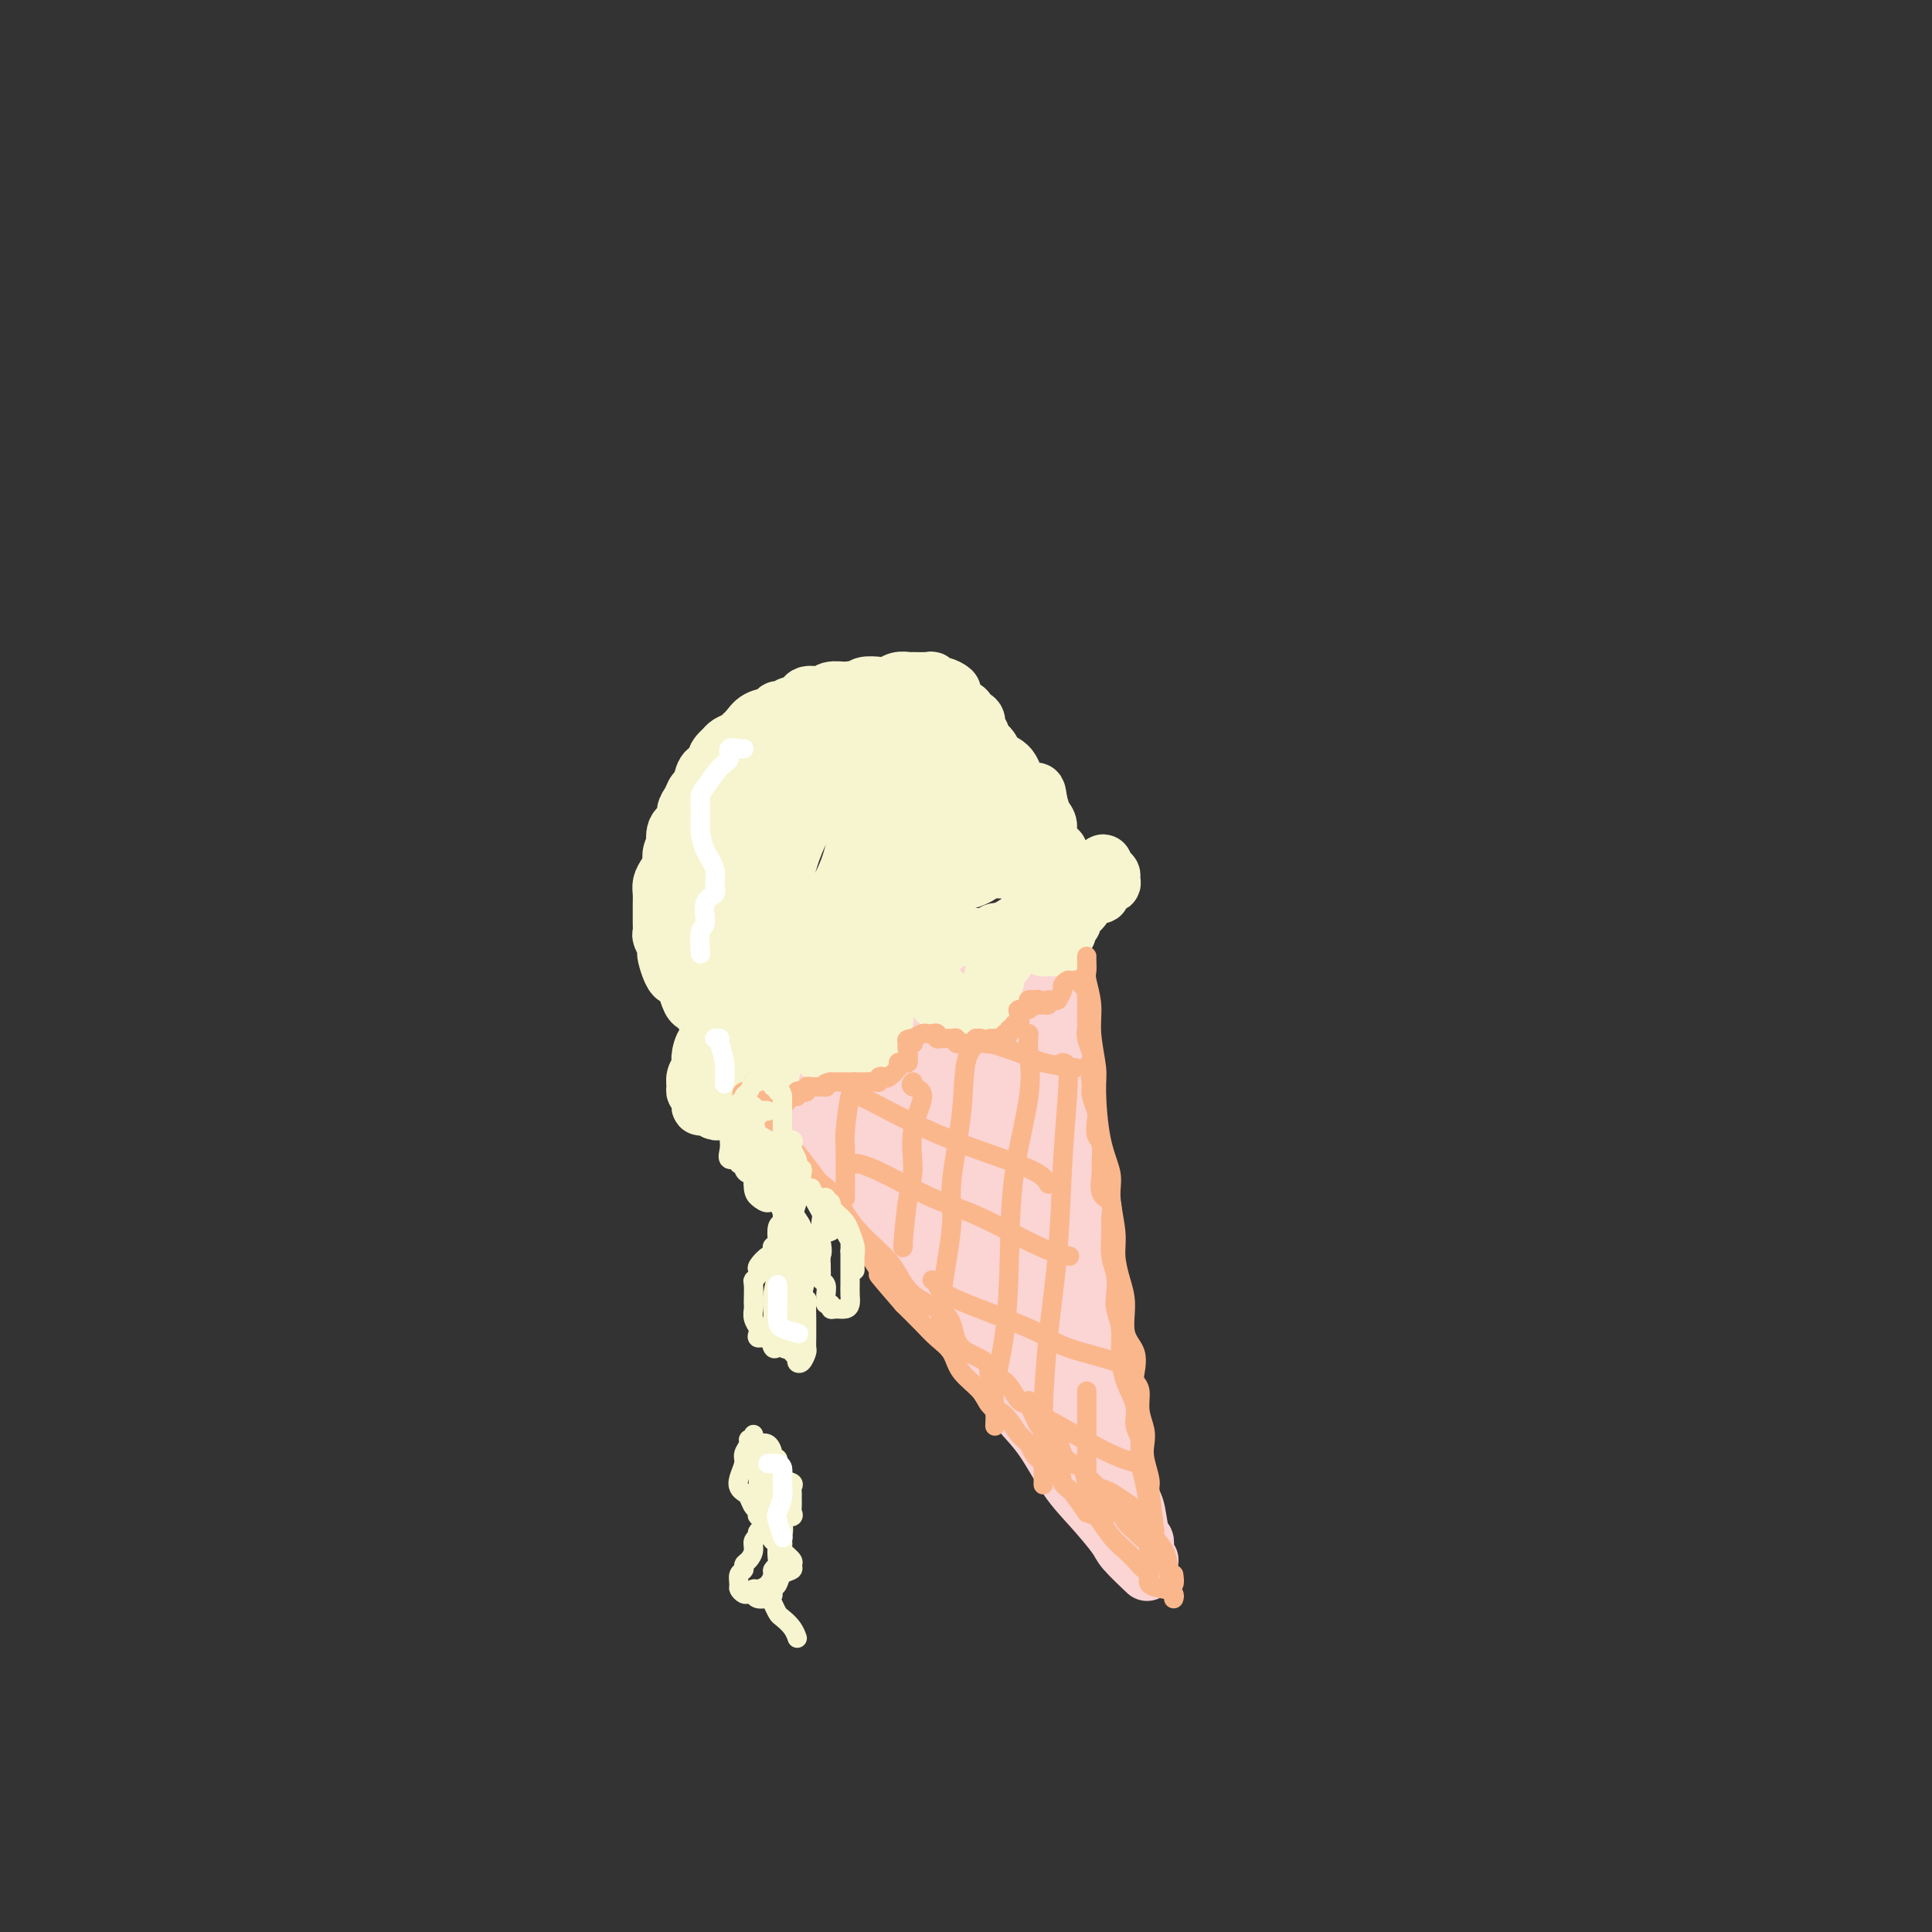 <svg viewBox='0 0 400 400' version='1.1' xmlns='http://www.w3.org/2000/svg' xmlns:xlink='http://www.w3.org/1999/xlink'><rect x="0" y="0" width="400" height="400" fill="#333333" stroke="none"/><g fill='none' stroke='#FBD4D4' stroke-width='12' stroke-linecap='round' stroke-linejoin='round'><path d='M157,225c0.053,-0.531 0.105,-1.062 0,-1c-0.105,0.062 -0.368,0.718 0,1c0.368,0.282 1.365,0.189 3,2c1.635,1.811 3.906,5.525 6,8c2.094,2.475 4.012,3.710 6,6c1.988,2.290 4.047,5.635 6,8c1.953,2.365 3.798,3.750 6,6c2.202,2.250 4.759,5.364 7,8c2.241,2.636 4.167,4.795 6,7c1.833,2.205 3.574,4.455 5,7c1.426,2.545 2.536,5.385 4,8c1.464,2.615 3.282,5.005 5,7c1.718,1.995 3.336,3.596 5,6c1.664,2.404 3.375,5.612 5,8c1.625,2.388 3.165,3.958 5,6c1.835,2.042 3.966,4.558 5,6c1.034,1.442 0.971,1.811 2,3c1.029,1.189 3.151,3.197 4,4c0.849,0.803 0.424,0.402 0,0'/><path d='M238,323c-0.424,0.203 -0.849,0.405 -1,0c-0.151,-0.405 -0.029,-1.418 0,-2c0.029,-0.582 -0.036,-0.735 0,-1c0.036,-0.265 0.175,-0.644 0,-1c-0.175,-0.356 -0.662,-0.688 -1,-2c-0.338,-1.312 -0.528,-3.602 -1,-5c-0.472,-1.398 -1.226,-1.903 -2,-4c-0.774,-2.097 -1.569,-5.788 -2,-9c-0.431,-3.212 -0.498,-5.947 -1,-8c-0.502,-2.053 -1.441,-3.423 -2,-6c-0.559,-2.577 -0.740,-6.361 -1,-9c-0.260,-2.639 -0.598,-4.132 -1,-6c-0.402,-1.868 -0.868,-4.109 -1,-6c-0.132,-1.891 0.071,-3.431 0,-6c-0.071,-2.569 -0.414,-6.168 -1,-9c-0.586,-2.832 -1.415,-4.897 -2,-7c-0.585,-2.103 -0.927,-4.243 -1,-6c-0.073,-1.757 0.124,-3.132 0,-5c-0.124,-1.868 -0.570,-4.230 -1,-6c-0.430,-1.770 -0.845,-2.949 -1,-5c-0.155,-2.051 -0.049,-4.973 0,-7c0.049,-2.027 0.041,-3.159 0,-4c-0.041,-0.841 -0.116,-1.391 0,-2c0.116,-0.609 0.423,-1.277 0,-2c-0.423,-0.723 -1.575,-1.502 -2,-2c-0.425,-0.498 -0.121,-0.714 0,-1c0.121,-0.286 0.061,-0.643 0,-1'/><path d='M217,201c-1.872,-12.983 -1.053,-3.441 -1,0c0.053,3.441 -0.660,0.782 -1,0c-0.340,-0.782 -0.306,0.314 -1,1c-0.694,0.686 -2.116,0.961 -3,1c-0.884,0.039 -1.231,-0.157 -2,0c-0.769,0.157 -1.961,0.668 -3,1c-1.039,0.332 -1.926,0.485 -3,1c-1.074,0.515 -2.334,1.394 -4,2c-1.666,0.606 -3.738,0.941 -5,1c-1.262,0.059 -1.715,-0.157 -3,0c-1.285,0.157 -3.403,0.687 -5,1c-1.597,0.313 -2.672,0.410 -4,1c-1.328,0.590 -2.908,1.675 -4,2c-1.092,0.325 -1.696,-0.109 -2,0c-0.304,0.109 -0.309,0.762 -1,1c-0.691,0.238 -2.069,0.063 -3,0c-0.931,-0.063 -1.414,-0.013 -2,0c-0.586,0.013 -1.275,-0.011 -2,0c-0.725,0.011 -1.487,0.058 -2,0c-0.513,-0.058 -0.777,-0.222 -1,0c-0.223,0.222 -0.406,0.829 -1,1c-0.594,0.171 -1.598,-0.094 -2,0c-0.402,0.094 -0.201,0.547 0,1'/><path d='M162,215c-8.156,2.159 -1.045,0.558 2,1c3.045,0.442 2.024,2.929 2,5c-0.024,2.071 0.950,3.727 2,6c1.050,2.273 2.176,5.162 3,7c0.824,1.838 1.346,2.623 2,3c0.654,0.377 1.441,0.344 2,1c0.559,0.656 0.889,2.000 1,2c0.111,-0.000 0.002,-1.344 0,-2c-0.002,-0.656 0.104,-0.623 0,-1c-0.104,-0.377 -0.419,-1.164 -1,-3c-0.581,-1.836 -1.428,-4.722 -2,-7c-0.572,-2.278 -0.867,-3.948 -1,-6c-0.133,-2.052 -0.103,-4.487 0,-6c0.103,-1.513 0.279,-2.106 0,-3c-0.279,-0.894 -1.011,-2.090 -1,-2c0.011,0.090 0.766,1.467 1,2c0.234,0.533 -0.054,0.222 0,1c0.054,0.778 0.449,2.644 1,5c0.551,2.356 1.258,5.202 2,8c0.742,2.798 1.519,5.548 2,8c0.481,2.452 0.665,4.607 1,6c0.335,1.393 0.819,2.024 1,2c0.181,-0.024 0.059,-0.703 0,-1c-0.059,-0.297 -0.054,-0.211 0,-1c0.054,-0.789 0.158,-2.451 0,-5c-0.158,-2.549 -0.579,-5.984 -1,-9c-0.421,-3.016 -0.842,-5.612 -1,-8c-0.158,-2.388 -0.053,-4.568 0,-6c0.053,-1.432 0.053,-2.116 0,-2c-0.053,0.116 -0.158,1.033 0,2c0.158,0.967 0.579,1.983 1,3'/><path d='M178,215c0.219,2.378 0.268,6.821 1,11c0.732,4.179 2.147,8.092 3,11c0.853,2.908 1.145,4.809 2,8c0.855,3.191 2.275,7.672 3,10c0.725,2.328 0.756,2.504 1,3c0.244,0.496 0.700,1.312 1,1c0.300,-0.312 0.444,-1.750 0,-4c-0.444,-2.250 -1.477,-5.311 -2,-8c-0.523,-2.689 -0.537,-5.008 -1,-9c-0.463,-3.992 -1.374,-9.659 -2,-14c-0.626,-4.341 -0.966,-7.357 -1,-9c-0.034,-1.643 0.238,-1.912 0,-2c-0.238,-0.088 -0.987,0.004 -1,0c-0.013,-0.004 0.711,-0.105 1,1c0.289,1.105 0.142,3.417 1,7c0.858,3.583 2.720,8.438 4,13c1.280,4.562 1.978,8.830 3,13c1.022,4.170 2.370,8.240 3,11c0.630,2.760 0.543,4.208 1,6c0.457,1.792 1.458,3.928 2,4c0.542,0.072 0.625,-1.921 0,-5c-0.625,-3.079 -1.957,-7.244 -3,-12c-1.043,-4.756 -1.797,-10.103 -2,-15c-0.203,-4.897 0.144,-9.346 0,-13c-0.144,-3.654 -0.780,-6.514 -1,-8c-0.220,-1.486 -0.023,-1.597 0,-1c0.023,0.597 -0.128,1.902 0,4c0.128,2.098 0.534,4.988 1,9c0.466,4.012 0.990,9.146 2,14c1.010,4.854 2.505,9.427 4,14'/><path d='M198,255c1.944,8.283 3.305,8.990 4,11c0.695,2.010 0.726,5.323 1,7c0.274,1.677 0.791,1.717 1,2c0.209,0.283 0.109,0.809 0,-1c-0.109,-1.809 -0.228,-5.951 -1,-10c-0.772,-4.049 -2.197,-8.003 -3,-13c-0.803,-4.997 -0.986,-11.035 -1,-16c-0.014,-4.965 0.139,-8.855 0,-12c-0.139,-3.145 -0.569,-5.545 -1,-7c-0.431,-1.455 -0.862,-1.967 -1,-2c-0.138,-0.033 0.016,0.411 0,2c-0.016,1.589 -0.204,4.324 0,8c0.204,3.676 0.800,8.295 2,13c1.200,4.705 3.004,9.496 4,14c0.996,4.504 1.186,8.720 2,12c0.814,3.280 2.254,5.624 3,8c0.746,2.376 0.800,4.783 1,5c0.200,0.217 0.547,-1.757 0,-5c-0.547,-3.243 -1.989,-7.755 -3,-13c-1.011,-5.245 -1.591,-11.224 -2,-17c-0.409,-5.776 -0.648,-11.351 -1,-16c-0.352,-4.649 -0.819,-8.374 -1,-10c-0.181,-1.626 -0.077,-1.153 0,-1c0.077,0.153 0.127,-0.013 0,1c-0.127,1.013 -0.431,3.206 0,6c0.431,2.794 1.596,6.188 3,11c1.404,4.812 3.046,11.042 4,17c0.954,5.958 1.218,11.642 2,17c0.782,5.358 2.080,10.388 3,14c0.920,3.612 1.460,5.806 2,8'/><path d='M216,288c2.153,12.131 0.537,5.957 0,4c-0.537,-1.957 0.007,0.302 0,-1c-0.007,-1.302 -0.565,-6.166 -1,-12c-0.435,-5.834 -0.747,-12.640 -1,-20c-0.253,-7.360 -0.447,-15.275 -1,-22c-0.553,-6.725 -1.465,-12.261 -2,-16c-0.535,-3.739 -0.692,-5.680 -1,-7c-0.308,-1.320 -0.766,-2.017 -1,-2c-0.234,0.017 -0.244,0.748 0,1c0.244,0.252 0.741,0.023 1,2c0.259,1.977 0.279,6.159 1,12c0.721,5.841 2.145,13.340 3,20c0.855,6.660 1.143,12.482 2,18c0.857,5.518 2.282,10.733 3,15c0.718,4.267 0.727,7.585 1,10c0.273,2.415 0.810,3.928 1,5c0.190,1.072 0.034,1.702 0,1c-0.034,-0.702 0.054,-2.735 0,-6c-0.054,-3.265 -0.251,-7.762 -1,-13c-0.749,-5.238 -2.051,-11.217 -3,-18c-0.949,-6.783 -1.546,-14.368 -2,-21c-0.454,-6.632 -0.765,-12.309 -1,-17c-0.235,-4.691 -0.393,-8.396 -1,-11c-0.607,-2.604 -1.664,-4.106 -2,-5c-0.336,-0.894 0.048,-1.181 0,-1c-0.048,0.181 -0.530,0.829 0,3c0.530,2.171 2.070,5.866 3,11c0.930,5.134 1.249,11.706 2,19c0.751,7.294 1.933,15.310 3,23c1.067,7.690 2.019,15.054 3,21c0.981,5.946 1.990,10.473 3,15'/><path d='M225,296c2.336,15.654 1.176,9.290 1,8c-0.176,-1.290 0.631,2.494 1,4c0.369,1.506 0.298,0.732 0,-1c-0.298,-1.732 -0.825,-4.423 -2,-8c-1.175,-3.577 -2.998,-8.040 -4,-14c-1.002,-5.960 -1.183,-13.418 -2,-20c-0.817,-6.582 -2.269,-12.290 -3,-18c-0.731,-5.710 -0.741,-11.423 -1,-15c-0.259,-3.577 -0.767,-5.019 -1,-6c-0.233,-0.981 -0.191,-1.503 0,-1c0.191,0.503 0.530,2.030 1,5c0.470,2.970 1.072,7.382 2,13c0.928,5.618 2.184,12.441 3,19c0.816,6.559 1.193,12.854 2,18c0.807,5.146 2.044,9.145 3,13c0.956,3.855 1.629,7.567 2,10c0.371,2.433 0.439,3.587 1,5c0.561,1.413 1.615,3.084 2,4c0.385,0.916 0.103,1.078 0,1c-0.103,-0.078 -0.026,-0.395 0,-1c0.026,-0.605 0.000,-1.498 0,-2c-0.000,-0.502 0.024,-0.615 0,-1c-0.024,-0.385 -0.097,-1.043 0,-2c0.097,-0.957 0.363,-2.214 0,-3c-0.363,-0.786 -1.354,-1.103 -2,-2c-0.646,-0.897 -0.946,-2.374 -1,-4c-0.054,-1.626 0.139,-3.399 0,-5c-0.139,-1.601 -0.611,-3.029 -1,-5c-0.389,-1.971 -0.694,-4.486 -1,-7'/><path d='M225,281c-0.896,-6.219 -0.636,-6.266 -1,-8c-0.364,-1.734 -1.352,-5.154 -2,-8c-0.648,-2.846 -0.954,-5.118 -1,-7c-0.046,-1.882 0.170,-3.372 0,-6c-0.170,-2.628 -0.724,-6.392 -1,-6c-0.276,0.392 -0.274,4.942 0,-1c0.274,-5.942 0.819,-22.374 1,-29c0.181,-6.626 -0.003,-3.446 0,-3c0.003,0.446 0.193,-1.841 0,-4c-0.193,-2.159 -0.769,-4.189 -1,-6c-0.231,-1.811 -0.115,-3.403 0,-5c0.115,-1.597 0.231,-3.199 0,-4c-0.231,-0.801 -0.808,-0.799 -1,-1c-0.192,-0.201 0.002,-0.604 0,-1c-0.002,-0.396 -0.199,-0.786 0,-1c0.199,-0.214 0.792,-0.254 1,-1c0.208,-0.746 0.029,-2.199 0,-3c-0.029,-0.801 0.092,-0.950 0,-1c-0.092,-0.050 -0.398,0.001 -1,0c-0.602,-0.001 -1.502,-0.052 -2,0c-0.498,0.052 -0.596,0.206 -1,1c-0.404,0.794 -1.116,2.227 -2,3c-0.884,0.773 -1.942,0.887 -3,1'/><path d='M211,191c-1.847,0.902 -1.965,1.158 -3,2c-1.035,0.842 -2.989,2.270 -4,3c-1.011,0.730 -1.081,0.763 -2,1c-0.919,0.237 -2.687,0.680 -4,1c-1.313,0.320 -2.171,0.518 -3,1c-0.829,0.482 -1.630,1.247 -2,2c-0.370,0.753 -0.308,1.493 -1,2c-0.692,0.507 -2.138,0.780 -3,1c-0.862,0.220 -1.140,0.388 -2,1c-0.860,0.612 -2.302,1.669 -3,2c-0.698,0.331 -0.652,-0.062 -1,0c-0.348,0.062 -1.089,0.581 -2,1c-0.911,0.419 -1.991,0.738 -3,1c-1.009,0.262 -1.948,0.467 -3,1c-1.052,0.533 -2.217,1.396 -3,2c-0.783,0.604 -1.183,0.950 -2,1c-0.817,0.050 -2.050,-0.197 -3,0c-0.950,0.197 -1.617,0.836 -2,1c-0.383,0.164 -0.483,-0.149 -1,0c-0.517,0.149 -1.451,0.758 -2,1c-0.549,0.242 -0.714,0.115 -1,0c-0.286,-0.115 -0.692,-0.220 -1,0c-0.308,0.220 -0.516,0.763 -1,1c-0.484,0.237 -1.243,0.167 -2,0c-0.757,-0.167 -1.511,-0.429 -2,0c-0.489,0.429 -0.711,1.551 -1,2c-0.289,0.449 -0.644,0.224 -1,0'/><path d='M153,218c-4.843,1.940 -1.451,1.288 0,1c1.451,-0.288 0.961,-0.214 1,0c0.039,0.214 0.606,0.567 1,1c0.394,0.433 0.616,0.946 1,1c0.384,0.054 0.929,-0.353 1,0c0.071,0.353 -0.333,1.465 0,2c0.333,0.535 1.401,0.494 2,1c0.599,0.506 0.727,1.558 1,2c0.273,0.442 0.690,0.275 1,1c0.310,0.725 0.514,2.342 1,3c0.486,0.658 1.255,0.358 2,1c0.745,0.642 1.468,2.224 2,3c0.532,0.776 0.875,0.744 2,1c1.125,0.256 3.034,0.801 5,1c1.966,0.199 3.991,0.054 5,0c1.009,-0.054 1.003,-0.015 1,0c-0.003,0.015 -0.001,0.008 0,0'/></g>
<g fill='none' stroke='#F7F5D0' stroke-width='12' stroke-linecap='round' stroke-linejoin='round'><path d='M153,214c0.407,0.112 0.815,0.224 1,0c0.185,-0.224 0.149,-0.785 0,-1c-0.149,-0.215 -0.411,-0.085 -1,0c-0.589,0.085 -1.507,0.123 -2,0c-0.493,-0.123 -0.562,-0.409 -1,0c-0.438,0.409 -1.246,1.513 -2,2c-0.754,0.487 -1.456,0.358 -2,1c-0.544,0.642 -0.931,2.056 -1,3c-0.069,0.944 0.182,1.417 0,2c-0.182,0.583 -0.795,1.274 -1,2c-0.205,0.726 -0.000,1.486 0,2c0.000,0.514 -0.203,0.783 0,1c0.203,0.217 0.814,0.384 1,1c0.186,0.616 -0.052,1.682 0,2c0.052,0.318 0.394,-0.111 1,0c0.606,0.111 1.477,0.763 2,1c0.523,0.237 0.700,0.059 1,0c0.300,-0.059 0.724,0.000 1,0c0.276,-0.000 0.403,-0.059 1,0c0.597,0.059 1.665,0.237 2,0c0.335,-0.237 -0.064,-0.890 0,-1c0.064,-0.110 0.590,0.321 1,0c0.410,-0.321 0.705,-1.394 1,-2c0.295,-0.606 0.590,-0.745 1,-1c0.410,-0.255 0.935,-0.625 1,-1c0.065,-0.375 -0.329,-0.755 0,-1c0.329,-0.245 1.380,-0.356 2,-1c0.620,-0.644 0.810,-1.822 1,-3'/><path d='M160,220c0.869,-1.587 0.041,-1.055 0,-1c-0.041,0.055 0.705,-0.368 1,-1c0.295,-0.632 0.139,-1.475 0,-2c-0.139,-0.525 -0.263,-0.733 0,-1c0.263,-0.267 0.912,-0.591 1,-1c0.088,-0.409 -0.384,-0.901 0,-1c0.384,-0.099 1.624,0.196 2,0c0.376,-0.196 -0.110,-0.882 0,-1c0.110,-0.118 0.818,0.332 1,0c0.182,-0.332 -0.161,-1.445 0,-2c0.161,-0.555 0.827,-0.551 1,0c0.173,0.551 -0.145,1.649 0,2c0.145,0.351 0.755,-0.046 1,0c0.245,0.046 0.126,0.536 0,1c-0.126,0.464 -0.259,0.903 0,1c0.259,0.097 0.911,-0.147 1,0c0.089,0.147 -0.383,0.684 0,1c0.383,0.316 1.623,0.410 2,1c0.377,0.590 -0.107,1.675 0,2c0.107,0.325 0.806,-0.109 1,0c0.194,0.109 -0.117,0.761 0,1c0.117,0.239 0.661,0.064 1,0c0.339,-0.064 0.472,-0.017 1,0c0.528,0.017 1.451,0.005 2,0c0.549,-0.005 0.725,-0.001 1,0c0.275,0.001 0.650,0.000 1,0c0.350,-0.000 0.675,-0.000 1,0'/><path d='M178,219c1.342,0.068 1.196,0.240 1,0c-0.196,-0.240 -0.441,-0.890 0,-1c0.441,-0.110 1.567,0.321 2,0c0.433,-0.321 0.172,-1.394 0,-2c-0.172,-0.606 -0.256,-0.743 0,-1c0.256,-0.257 0.853,-0.632 1,-1c0.147,-0.368 -0.157,-0.729 0,-1c0.157,-0.271 0.774,-0.453 1,-1c0.226,-0.547 0.060,-1.459 0,-2c-0.060,-0.541 -0.014,-0.709 0,-1c0.014,-0.291 -0.004,-0.704 0,-1c0.004,-0.296 0.028,-0.476 0,-1c-0.028,-0.524 -0.109,-1.394 0,-2c0.109,-0.606 0.410,-0.948 1,-1c0.590,-0.052 1.471,0.186 2,0c0.529,-0.186 0.705,-0.797 1,-1c0.295,-0.203 0.709,0.001 1,0c0.291,-0.001 0.459,-0.206 1,0c0.541,0.206 1.453,0.825 2,1c0.547,0.175 0.728,-0.093 1,0c0.272,0.093 0.636,0.546 1,1'/><path d='M193,205c1.783,-0.120 1.242,-0.421 1,0c-0.242,0.421 -0.183,1.563 0,2c0.183,0.437 0.492,0.169 1,0c0.508,-0.169 1.217,-0.238 2,0c0.783,0.238 1.639,0.783 2,1c0.361,0.217 0.225,0.107 1,0c0.775,-0.107 2.460,-0.210 3,0c0.540,0.210 -0.065,0.735 0,1c0.065,0.265 0.801,0.271 1,0c0.199,-0.271 -0.139,-0.818 0,-1c0.139,-0.182 0.756,0.000 1,0c0.244,-0.000 0.116,-0.184 0,-1c-0.116,-0.816 -0.220,-2.264 0,-3c0.220,-0.736 0.763,-0.760 1,-1c0.237,-0.240 0.169,-0.694 0,-1c-0.169,-0.306 -0.439,-0.462 0,-1c0.439,-0.538 1.586,-1.457 2,-2c0.414,-0.543 0.096,-0.708 0,-1c-0.096,-0.292 0.029,-0.709 0,-1c-0.029,-0.291 -0.214,-0.455 0,-1c0.214,-0.545 0.826,-1.470 1,-2c0.174,-0.530 -0.090,-0.665 0,-1c0.090,-0.335 0.536,-0.872 1,-1c0.464,-0.128 0.948,0.151 1,0c0.052,-0.151 -0.326,-0.731 0,-1c0.326,-0.269 1.357,-0.226 2,0c0.643,0.226 0.898,0.636 1,1c0.102,0.364 0.051,0.682 0,1'/><path d='M214,193c1.017,-0.070 1.059,-0.243 1,0c-0.059,0.243 -0.219,0.904 0,1c0.219,0.096 0.818,-0.374 1,0c0.182,0.374 -0.052,1.591 0,2c0.052,0.409 0.391,0.011 1,0c0.609,-0.011 1.488,0.365 2,0c0.512,-0.365 0.657,-1.473 1,-2c0.343,-0.527 0.884,-0.474 1,-1c0.116,-0.526 -0.194,-1.632 0,-2c0.194,-0.368 0.892,0.003 1,0c0.108,-0.003 -0.373,-0.378 0,-1c0.373,-0.622 1.602,-1.491 2,-2c0.398,-0.509 -0.034,-0.659 0,-1c0.034,-0.341 0.535,-0.874 1,-1c0.465,-0.126 0.893,0.155 1,0c0.107,-0.155 -0.107,-0.745 0,-1c0.107,-0.255 0.536,-0.177 1,0c0.464,0.177 0.963,0.451 1,0c0.037,-0.451 -0.388,-1.626 0,-2c0.388,-0.374 1.588,0.054 2,0c0.412,-0.054 0.034,-0.592 0,-1c-0.034,-0.408 0.276,-0.688 0,-1c-0.276,-0.312 -1.138,-0.656 -2,-1'/><path d='M228,180c1.212,-2.475 -0.256,-0.663 -1,0c-0.744,0.663 -0.762,0.177 -1,0c-0.238,-0.177 -0.694,-0.044 -1,0c-0.306,0.044 -0.462,0.000 -1,0c-0.538,-0.000 -1.457,0.043 -2,0c-0.543,-0.043 -0.710,-0.171 -1,0c-0.290,0.171 -0.704,0.641 -1,1c-0.296,0.359 -0.476,0.607 -1,1c-0.524,0.393 -1.394,0.931 -2,1c-0.606,0.069 -0.950,-0.331 -1,0c-0.050,0.331 0.193,1.393 0,2c-0.193,0.607 -0.820,0.758 -1,1c-0.180,0.242 0.089,0.576 0,1c-0.089,0.424 -0.536,0.940 -1,1c-0.464,0.060 -0.947,-0.334 -1,0c-0.053,0.334 0.322,1.396 0,2c-0.322,0.604 -1.342,0.751 -2,1c-0.658,0.249 -0.954,0.602 -1,1c-0.046,0.398 0.156,0.843 0,1c-0.156,0.157 -0.672,0.028 -1,0c-0.328,-0.028 -0.469,0.045 -1,0c-0.531,-0.045 -1.451,-0.208 -2,0c-0.549,0.208 -0.728,0.788 -1,1c-0.272,0.212 -0.636,0.057 -1,0c-0.364,-0.057 -0.727,-0.015 -1,0c-0.273,0.015 -0.455,0.004 -1,0c-0.545,-0.004 -1.455,-0.001 -2,0c-0.545,0.001 -0.727,0.000 -1,0c-0.273,-0.000 -0.636,-0.000 -1,0'/><path d='M198,194c-1.802,0.188 -0.807,0.160 -1,0c-0.193,-0.160 -1.572,-0.450 -2,0c-0.428,0.450 0.097,1.641 0,2c-0.097,0.359 -0.814,-0.112 -1,0c-0.186,0.112 0.161,0.808 0,1c-0.161,0.192 -0.830,-0.120 -1,0c-0.170,0.120 0.158,0.674 0,1c-0.158,0.326 -0.802,0.426 -1,1c-0.198,0.574 0.049,1.622 0,2c-0.049,0.378 -0.393,0.087 -1,0c-0.607,-0.087 -1.476,0.029 -2,0c-0.524,-0.029 -0.703,-0.204 -1,0c-0.297,0.204 -0.710,0.786 -1,1c-0.290,0.214 -0.455,0.061 -1,0c-0.545,-0.061 -1.469,-0.031 -2,0c-0.531,0.031 -0.671,0.061 -1,0c-0.329,-0.061 -0.849,-0.214 -1,0c-0.151,0.214 0.066,0.793 0,1c-0.066,0.207 -0.414,0.040 -1,0c-0.586,-0.040 -1.410,0.046 -2,0c-0.590,-0.046 -0.946,-0.225 -1,0c-0.054,0.225 0.194,0.852 0,1c-0.194,0.148 -0.829,-0.185 -1,0c-0.171,0.185 0.123,0.887 0,1c-0.123,0.113 -0.662,-0.361 -1,0c-0.338,0.361 -0.476,1.559 -1,2c-0.524,0.441 -1.436,0.126 -2,0c-0.564,-0.126 -0.782,-0.063 -1,0'/><path d='M172,207c-4.326,1.962 -2.142,0.369 -1,0c1.142,-0.369 1.240,0.488 0,1c-1.240,0.512 -3.820,0.681 -5,1c-1.180,0.319 -0.961,0.788 -1,1c-0.039,0.212 -0.335,0.166 -1,0c-0.665,-0.166 -1.698,-0.452 -2,0c-0.302,0.452 0.129,1.641 0,2c-0.129,0.359 -0.816,-0.113 -1,0c-0.184,0.113 0.137,0.811 0,1c-0.137,0.189 -0.730,-0.132 -1,0c-0.270,0.132 -0.217,0.716 0,1c0.217,0.284 0.597,0.269 1,0c0.403,-0.269 0.829,-0.791 1,-1c0.171,-0.209 0.085,-0.104 0,0'/><path d='M154,221c0.431,0.080 0.863,0.161 1,0c0.137,-0.161 -0.020,-0.563 0,-1c0.020,-0.437 0.217,-0.909 0,-1c-0.217,-0.091 -0.849,0.201 -1,0c-0.151,-0.201 0.180,-0.894 0,-1c-0.180,-0.106 -0.870,0.374 -1,0c-0.130,-0.374 0.301,-1.602 0,-2c-0.301,-0.398 -1.333,0.033 -2,0c-0.667,-0.033 -0.967,-0.530 -1,-1c-0.033,-0.470 0.203,-0.912 0,-1c-0.203,-0.088 -0.846,0.180 -1,0c-0.154,-0.180 0.180,-0.808 0,-1c-0.180,-0.192 -0.874,0.050 -1,0c-0.126,-0.050 0.317,-0.393 0,-1c-0.317,-0.607 -1.395,-1.480 -2,-2c-0.605,-0.520 -0.737,-0.689 -1,-1c-0.263,-0.311 -0.658,-0.764 -1,-1c-0.342,-0.236 -0.630,-0.256 -1,-1c-0.370,-0.744 -0.820,-2.213 -1,-3c-0.180,-0.787 -0.090,-0.894 0,-1'/><path d='M142,203c-2.265,-2.995 -1.926,-1.484 -2,-1c-0.074,0.484 -0.559,-0.059 -1,-1c-0.441,-0.941 -0.836,-2.279 -1,-3c-0.164,-0.721 -0.097,-0.825 0,-1c0.097,-0.175 0.222,-0.422 0,-1c-0.222,-0.578 -0.792,-1.488 -1,-2c-0.208,-0.512 -0.056,-0.627 0,-1c0.056,-0.373 0.014,-1.006 0,-2c-0.014,-0.994 -0.001,-2.349 0,-3c0.001,-0.651 -0.010,-0.597 0,-1c0.010,-0.403 0.041,-1.262 0,-2c-0.041,-0.738 -0.152,-1.354 0,-2c0.152,-0.646 0.568,-1.323 1,-2c0.432,-0.677 0.879,-1.354 1,-2c0.121,-0.646 -0.083,-1.262 0,-2c0.083,-0.738 0.455,-1.597 1,-2c0.545,-0.403 1.263,-0.348 2,-1c0.737,-0.652 1.493,-2.010 2,-3c0.507,-0.990 0.764,-1.613 1,-2c0.236,-0.387 0.451,-0.539 1,-1c0.549,-0.461 1.432,-1.230 2,-2c0.568,-0.770 0.821,-1.539 1,-2c0.179,-0.461 0.285,-0.614 1,-1c0.715,-0.386 2.041,-1.006 3,-2c0.959,-0.994 1.553,-2.361 2,-3c0.447,-0.639 0.748,-0.551 1,-1c0.252,-0.449 0.454,-1.435 1,-2c0.546,-0.565 1.435,-0.708 2,-1c0.565,-0.292 0.806,-0.732 1,-1c0.194,-0.268 0.341,-0.362 1,-1c0.659,-0.638 1.829,-1.819 3,-3'/><path d='M164,149c4.047,-4.575 1.664,-2.012 1,-1c-0.664,1.012 0.389,0.474 1,0c0.611,-0.474 0.778,-0.884 1,-1c0.222,-0.116 0.497,0.061 1,0c0.503,-0.061 1.234,-0.360 2,-1c0.766,-0.640 1.567,-1.622 2,-2c0.433,-0.378 0.498,-0.153 1,0c0.502,0.153 1.442,0.233 2,0c0.558,-0.233 0.734,-0.781 1,-1c0.266,-0.219 0.624,-0.110 1,0c0.376,0.110 0.772,0.222 1,0c0.228,-0.222 0.289,-0.777 1,-1c0.711,-0.223 2.072,-0.112 3,0c0.928,0.112 1.422,0.227 2,0c0.578,-0.227 1.240,-0.794 2,-1c0.760,-0.206 1.619,-0.051 2,0c0.381,0.051 0.286,-0.001 1,0c0.714,0.001 2.237,0.056 3,0c0.763,-0.056 0.764,-0.223 1,0c0.236,0.223 0.706,0.837 1,1c0.294,0.163 0.413,-0.125 1,0c0.587,0.125 1.644,0.664 2,1c0.356,0.336 0.012,0.470 0,1c-0.012,0.530 0.307,1.455 1,2c0.693,0.545 1.759,0.709 2,1c0.241,0.291 -0.342,0.708 0,1c0.342,0.292 1.611,0.460 2,1c0.389,0.540 -0.102,1.454 0,2c0.102,0.546 0.797,0.724 1,1c0.203,0.276 -0.085,0.650 0,1c0.085,0.350 0.542,0.675 1,1'/><path d='M204,154c1.797,2.129 0.290,0.952 0,1c-0.290,0.048 0.639,1.321 1,2c0.361,0.679 0.156,0.763 0,1c-0.156,0.237 -0.263,0.627 0,1c0.263,0.373 0.897,0.730 1,1c0.103,0.270 -0.325,0.453 0,1c0.325,0.547 1.401,1.459 2,2c0.599,0.541 0.720,0.712 1,1c0.280,0.288 0.720,0.693 1,1c0.280,0.307 0.400,0.515 1,1c0.600,0.485 1.682,1.247 2,2c0.318,0.753 -0.126,1.498 0,2c0.126,0.502 0.822,0.761 1,1c0.178,0.239 -0.162,0.459 0,1c0.162,0.541 0.827,1.403 1,2c0.173,0.597 -0.146,0.929 0,1c0.146,0.071 0.758,-0.118 1,0c0.242,0.118 0.115,0.542 0,1c-0.115,0.458 -0.219,0.949 0,1c0.219,0.051 0.762,-0.337 1,0c0.238,0.337 0.171,1.398 0,2c-0.171,0.602 -0.446,0.745 0,1c0.446,0.255 1.613,0.623 2,0c0.387,-0.623 -0.004,-2.235 0,-3c0.004,-0.765 0.404,-0.683 0,-1c-0.404,-0.317 -1.614,-1.033 -2,-2c-0.386,-0.967 0.050,-2.183 0,-3c-0.050,-0.817 -0.586,-1.233 -1,-2c-0.414,-0.767 -0.707,-1.883 -1,-3'/><path d='M215,166c-0.374,-2.616 -0.308,-2.157 -1,-2c-0.692,0.157 -2.141,0.011 -3,-1c-0.859,-1.011 -1.126,-2.887 -2,-4c-0.874,-1.113 -2.354,-1.462 -3,-2c-0.646,-0.538 -0.456,-1.265 -1,-2c-0.544,-0.735 -1.821,-1.478 -3,-2c-1.179,-0.522 -2.259,-0.824 -3,-1c-0.741,-0.176 -1.144,-0.227 -2,-1c-0.856,-0.773 -2.164,-2.267 -3,-3c-0.836,-0.733 -1.201,-0.703 -2,-1c-0.799,-0.297 -2.032,-0.921 -3,-1c-0.968,-0.079 -1.672,0.385 -3,0c-1.328,-0.385 -3.280,-1.621 -4,-2c-0.720,-0.379 -0.208,0.099 -1,0c-0.792,-0.099 -2.888,-0.775 -4,-1c-1.112,-0.225 -1.239,0.000 -2,0c-0.761,-0.000 -2.157,-0.225 -3,0c-0.843,0.225 -1.132,0.902 -2,1c-0.868,0.098 -2.313,-0.381 -3,0c-0.687,0.381 -0.616,1.622 -1,2c-0.384,0.378 -1.223,-0.107 -2,0c-0.777,0.107 -1.493,0.806 -2,1c-0.507,0.194 -0.804,-0.117 -1,0c-0.196,0.117 -0.289,0.661 -1,1c-0.711,0.339 -2.040,0.472 -3,1c-0.960,0.528 -1.553,1.451 -2,2c-0.447,0.549 -0.749,0.725 -1,1c-0.251,0.275 -0.452,0.651 -1,1c-0.548,0.349 -1.442,0.671 -2,1c-0.558,0.329 -0.779,0.664 -1,1'/><path d='M150,155c-2.825,2.324 -1.387,2.635 -1,3c0.387,0.365 -0.277,0.783 -1,1c-0.723,0.217 -1.504,0.232 -2,1c-0.496,0.768 -0.705,2.289 -1,3c-0.295,0.711 -0.675,0.612 -1,1c-0.325,0.388 -0.595,1.264 -1,2c-0.405,0.736 -0.945,1.332 -1,2c-0.055,0.668 0.376,1.408 0,2c-0.376,0.592 -1.557,1.038 -2,2c-0.443,0.962 -0.148,2.441 0,3c0.148,0.559 0.147,0.198 0,1c-0.147,0.802 -0.442,2.766 0,4c0.442,1.234 1.620,1.737 2,2c0.380,0.263 -0.039,0.285 0,1c0.039,0.715 0.534,2.122 1,3c0.466,0.878 0.902,1.227 1,2c0.098,0.773 -0.143,1.969 0,3c0.143,1.031 0.671,1.897 1,3c0.329,1.103 0.460,2.442 1,3c0.540,0.558 1.489,0.336 2,1c0.511,0.664 0.585,2.216 1,3c0.415,0.784 1.172,0.800 2,1c0.828,0.200 1.727,0.583 2,1c0.273,0.417 -0.081,0.867 0,1c0.081,0.133 0.596,-0.051 1,0c0.404,0.051 0.697,0.337 1,1c0.303,0.663 0.617,1.704 1,2c0.383,0.296 0.834,-0.151 1,0c0.166,0.151 0.047,0.900 0,1c-0.047,0.100 -0.024,-0.450 0,-1'/><path d='M157,207c1.520,1.170 -0.181,-0.905 -1,-2c-0.819,-1.095 -0.755,-1.209 -1,-2c-0.245,-0.791 -0.797,-2.258 -1,-4c-0.203,-1.742 -0.056,-3.760 0,-6c0.056,-2.240 0.020,-4.702 1,-7c0.980,-2.298 2.977,-4.433 4,-7c1.023,-2.567 1.074,-5.566 2,-8c0.926,-2.434 2.728,-4.303 4,-6c1.272,-1.697 2.015,-3.222 3,-5c0.985,-1.778 2.214,-3.810 3,-5c0.786,-1.190 1.129,-1.538 1,-2c-0.129,-0.462 -0.732,-1.038 -1,-2c-0.268,-0.962 -0.203,-2.311 -1,-3c-0.797,-0.689 -2.458,-0.717 -3,-1c-0.542,-0.283 0.033,-0.821 0,-1c-0.033,-0.179 -0.675,0.001 -1,0c-0.325,-0.001 -0.332,-0.181 -1,0c-0.668,0.181 -1.997,0.725 -3,2c-1.003,1.275 -1.680,3.280 -3,6c-1.320,2.720 -3.282,6.153 -5,9c-1.718,2.847 -3.193,5.107 -4,8c-0.807,2.893 -0.945,6.418 -1,9c-0.055,2.582 -0.028,4.222 0,6c0.028,1.778 0.057,3.695 1,5c0.943,1.305 2.800,1.997 4,3c1.200,1.003 1.743,2.316 3,3c1.257,0.684 3.229,0.739 5,0c1.771,-0.739 3.341,-2.270 5,-4c1.659,-1.730 3.408,-3.658 5,-6c1.592,-2.342 3.026,-5.098 4,-8c0.974,-2.902 1.487,-5.951 2,-9'/><path d='M178,170c1.785,-3.314 3.249,-3.098 0,-5c-3.249,-1.902 -11.211,-5.920 -16,-6c-4.789,-0.080 -6.407,3.779 -9,11c-2.593,7.221 -6.162,17.804 -7,22c-0.838,4.196 1.053,2.004 2,2c0.947,-0.004 0.948,2.180 2,4c1.052,1.820 3.154,3.276 5,4c1.846,0.724 3.436,0.718 6,0c2.564,-0.718 6.102,-2.146 9,-5c2.898,-2.854 5.156,-7.132 8,-11c2.844,-3.868 6.275,-7.325 8,-11c1.725,-3.675 1.746,-7.567 2,-11c0.254,-3.433 0.741,-6.408 0,-9c-0.741,-2.592 -2.711,-4.801 -4,-6c-1.289,-1.199 -1.897,-1.389 -3,-1c-1.103,0.389 -2.702,1.358 -5,3c-2.298,1.642 -5.294,3.958 -8,7c-2.706,3.042 -5.121,6.811 -7,10c-1.879,3.189 -3.220,5.798 -4,9c-0.780,3.202 -0.997,6.997 -1,10c-0.003,3.003 0.210,5.214 1,7c0.790,1.786 2.158,3.147 4,4c1.842,0.853 4.159,1.198 7,1c2.841,-0.198 6.205,-0.940 9,-3c2.795,-2.060 5.022,-5.439 7,-8c1.978,-2.561 3.708,-4.303 5,-7c1.292,-2.697 2.146,-6.348 3,-10'/><path d='M192,171c0.883,-3.431 1.590,-7.007 2,-10c0.410,-2.993 0.524,-5.401 0,-7c-0.524,-1.599 -1.684,-2.389 -3,-3c-1.316,-0.611 -2.788,-1.042 -5,0c-2.212,1.042 -5.164,3.557 -8,6c-2.836,2.443 -5.555,4.813 -8,8c-2.445,3.187 -4.617,7.189 -6,11c-1.383,3.811 -1.979,7.431 -2,11c-0.021,3.569 0.532,7.089 2,9c1.468,1.911 3.852,2.214 6,3c2.148,0.786 4.059,2.056 6,2c1.941,-0.056 3.910,-1.437 6,-3c2.090,-1.563 4.300,-3.308 6,-6c1.700,-2.692 2.889,-6.333 4,-10c1.111,-3.667 2.144,-7.361 3,-11c0.856,-3.639 1.534,-7.222 2,-10c0.466,-2.778 0.718,-4.752 0,-6c-0.718,-1.248 -2.407,-1.771 -4,-1c-1.593,0.771 -3.090,2.835 -5,5c-1.910,2.165 -4.234,4.432 -6,7c-1.766,2.568 -2.975,5.438 -4,9c-1.025,3.562 -1.865,7.816 -2,11c-0.135,3.184 0.436,5.297 1,7c0.564,1.703 1.120,2.996 2,4c0.880,1.004 2.083,1.719 4,1c1.917,-0.719 4.549,-2.871 6,-4c1.451,-1.129 1.720,-1.233 3,-3c1.280,-1.767 3.570,-5.195 5,-8c1.430,-2.805 2.000,-4.986 3,-8c1.000,-3.014 2.428,-6.861 3,-9c0.572,-2.139 0.286,-2.569 0,-3'/><path d='M203,163c0.815,-3.708 -0.147,-2.978 -1,-2c-0.853,0.978 -1.598,2.205 -3,4c-1.402,1.795 -3.461,4.159 -5,7c-1.539,2.841 -2.560,6.159 -3,8c-0.440,1.841 -0.301,2.205 0,3c0.301,0.795 0.764,2.021 2,2c1.236,-0.021 3.245,-1.290 5,-2c1.755,-0.710 3.256,-0.863 5,-2c1.744,-1.137 3.732,-3.258 5,-5c1.268,-1.742 1.818,-3.104 2,-4c0.182,-0.896 -0.004,-1.325 0,-2c0.004,-0.675 0.197,-1.596 0,-2c-0.197,-0.404 -0.785,-0.289 -2,1c-1.215,1.289 -3.058,3.753 -4,5c-0.942,1.247 -0.985,1.276 -1,2c-0.015,0.724 -0.004,2.143 1,3c1.004,0.857 3.001,1.154 4,1c0.999,-0.154 1.000,-0.758 1,-1c0.000,-0.242 0.000,-0.121 0,0'/></g>
<g fill='none' stroke='#FBB78C' stroke-width='4' stroke-linecap='round' stroke-linejoin='round'><path d='M226,308c0.139,-0.431 0.277,-0.862 0,-1c-0.277,-0.138 -0.971,0.017 -1,0c-0.029,-0.017 0.605,-0.204 1,0c0.395,0.204 0.551,0.801 1,1c0.449,0.199 1.193,0.002 3,1c1.807,0.998 4.679,3.192 6,4c1.321,0.808 1.092,0.231 1,0c-0.092,-0.231 -0.046,-0.115 0,0'/><path d='M213,290c-0.133,0.441 -0.267,0.881 0,1c0.267,0.119 0.934,-0.084 1,0c0.066,0.084 -0.468,0.453 0,1c0.468,0.547 1.940,1.270 5,3c3.060,1.730 7.708,4.466 11,6c3.292,1.534 5.226,1.867 6,2c0.774,0.133 0.387,0.067 0,0'/><path d='M193,265c0.380,0.238 0.761,0.476 1,1c0.239,0.524 0.337,1.335 4,3c3.663,1.665 10.890,4.184 15,6c4.110,1.816 5.102,2.930 8,4c2.898,1.070 7.703,2.096 10,3c2.297,0.904 2.085,1.687 2,2c-0.085,0.313 -0.042,0.157 0,0'/><path d='M177,241c0.101,-0.095 0.202,-0.191 1,0c0.798,0.191 2.291,0.668 5,2c2.709,1.332 6.632,3.520 10,5c3.368,1.480 6.181,2.252 10,4c3.819,1.748 8.644,4.471 12,6c3.356,1.529 5.245,1.866 6,2c0.755,0.134 0.378,0.067 0,0'/><path d='M177,227c-0.476,0.088 -0.951,0.176 -1,0c-0.049,-0.176 0.329,-0.616 2,0c1.671,0.616 4.633,2.288 8,4c3.367,1.712 7.137,3.464 11,5c3.863,1.536 7.819,2.855 11,4c3.181,1.145 5.587,2.116 7,3c1.413,0.884 1.832,1.681 2,2c0.168,0.319 0.084,0.159 0,0'/><path d='M203,215c0.270,0.249 0.539,0.498 2,1c1.461,0.502 4.113,1.258 6,2c1.887,0.742 3.008,1.469 5,2c1.992,0.531 4.855,0.866 6,1c1.145,0.134 0.573,0.067 0,0'/><path d='M176,225c0.400,-0.529 0.801,-1.057 1,-1c0.199,0.057 0.197,0.700 0,1c-0.197,0.300 -0.589,0.257 -1,2c-0.411,1.743 -0.842,5.271 -1,7c-0.158,1.729 -0.042,1.658 0,4c0.042,2.342 0.012,7.098 0,9c-0.012,1.902 -0.006,0.951 0,0'/><path d='M189,224c-0.289,0.351 -0.578,0.703 0,1c0.578,0.297 2.021,0.540 2,2c-0.021,1.460 -1.508,4.139 -2,7c-0.492,2.861 0.012,5.905 0,8c-0.012,2.095 -0.539,3.242 -1,6c-0.461,2.758 -0.855,7.127 -1,9c-0.145,1.873 -0.041,1.249 0,1c0.041,-0.249 0.021,-0.125 0,0'/><path d='M203,215c-0.480,-0.054 -0.960,-0.108 -1,0c-0.040,0.108 0.359,0.379 0,1c-0.359,0.621 -1.477,1.592 -2,4c-0.523,2.408 -0.452,6.254 -1,11c-0.548,4.746 -1.716,10.393 -2,14c-0.284,3.607 0.316,5.173 0,9c-0.316,3.827 -1.547,9.915 -2,14c-0.453,4.085 -0.130,6.167 0,7c0.130,0.833 0.065,0.416 0,0'/><path d='M213,214c-0.084,1.048 -0.168,2.095 0,4c0.168,1.905 0.587,4.666 0,9c-0.587,4.334 -2.182,10.241 -3,16c-0.818,5.759 -0.860,11.368 -1,17c-0.140,5.632 -0.377,11.285 -1,16c-0.623,4.715 -1.631,8.491 -2,11c-0.369,2.509 -0.099,3.753 0,5c0.099,1.247 0.028,2.499 0,3c-0.028,0.501 -0.014,0.250 0,0'/><path d='M220,220c0.397,0.053 0.793,0.107 1,1c0.207,0.893 0.223,2.626 0,6c-0.223,3.374 -0.687,8.390 -1,14c-0.313,5.610 -0.476,11.816 -1,18c-0.524,6.184 -1.408,12.348 -2,18c-0.592,5.652 -0.891,10.793 -1,15c-0.109,4.207 -0.029,7.479 0,10c0.029,2.521 0.008,4.292 0,5c-0.008,0.708 -0.004,0.354 0,0'/><path d='M225,288c0.000,3.637 0.000,7.274 0,11c0.000,3.726 0.000,7.542 0,10c0.000,2.458 0.000,3.560 0,4c0.000,0.440 0.000,0.220 0,0'/><path d='M225,198c-0.009,0.226 -0.017,0.451 0,1c0.017,0.549 0.061,1.421 0,2c-0.061,0.579 -0.227,0.866 0,2c0.227,1.134 0.847,3.116 1,5c0.153,1.884 -0.161,3.669 0,6c0.161,2.331 0.799,5.208 1,7c0.201,1.792 -0.033,2.499 0,5c0.033,2.501 0.334,6.797 1,10c0.666,3.203 1.698,5.315 2,7c0.302,1.685 -0.125,2.945 0,5c0.125,2.055 0.802,4.906 1,7c0.198,2.094 -0.083,3.430 0,5c0.083,1.570 0.530,3.372 1,5c0.470,1.628 0.962,3.080 1,5c0.038,1.920 -0.378,4.309 0,6c0.378,1.691 1.550,2.685 2,4c0.450,1.315 0.177,2.950 0,4c-0.177,1.050 -0.257,1.516 0,2c0.257,0.484 0.853,0.985 1,2c0.147,1.015 -0.153,2.544 0,4c0.153,1.456 0.759,2.838 1,4c0.241,1.162 0.116,2.105 0,3c-0.116,0.895 -0.224,1.741 0,3c0.224,1.259 0.778,2.931 1,4c0.222,1.069 0.111,1.534 0,2'/><path d='M238,308c2.030,17.227 0.604,5.294 0,2c-0.604,-3.294 -0.386,2.052 0,5c0.386,2.948 0.940,3.497 1,4c0.060,0.503 -0.376,0.960 0,2c0.376,1.040 1.563,2.665 2,3c0.437,0.335 0.125,-0.618 0,-1c-0.125,-0.382 -0.062,-0.191 0,0'/><path d='M159,232c-0.860,0.150 -1.721,0.300 -2,0c-0.279,-0.300 0.022,-1.048 0,-1c-0.022,0.048 -0.367,0.894 0,1c0.367,0.106 1.447,-0.528 2,0c0.553,0.528 0.578,2.218 1,3c0.422,0.782 1.243,0.657 2,1c0.757,0.343 1.452,1.153 2,2c0.548,0.847 0.948,1.731 2,3c1.052,1.269 2.757,2.922 4,4c1.243,1.078 2.025,1.580 3,3c0.975,1.420 2.144,3.759 4,6c1.856,2.241 4.399,4.383 6,6c1.601,1.617 2.260,2.709 3,4c0.740,1.291 1.562,2.781 3,4c1.438,1.219 3.493,2.166 5,3c1.507,0.834 2.465,1.554 3,3c0.535,1.446 0.647,3.618 2,5c1.353,1.382 3.948,1.974 5,3c1.052,1.026 0.561,2.485 1,3c0.439,0.515 1.808,0.084 3,1c1.192,0.916 2.207,3.179 3,4c0.793,0.821 1.363,0.201 2,1c0.637,0.799 1.339,3.016 2,4c0.661,0.984 1.280,0.734 2,1c0.720,0.266 1.541,1.046 2,2c0.459,0.954 0.556,2.080 1,3c0.444,0.920 1.235,1.632 2,2c0.765,0.368 1.504,0.391 2,1c0.496,0.609 0.748,1.805 1,3'/><path d='M225,307c10.627,11.815 4.194,3.851 2,1c-2.194,-2.851 -0.150,-0.589 1,1c1.150,1.589 1.406,2.505 2,3c0.594,0.495 1.526,0.570 2,1c0.474,0.430 0.488,1.214 1,2c0.512,0.786 1.520,1.575 2,2c0.480,0.425 0.430,0.488 1,1c0.570,0.512 1.759,1.475 2,2c0.241,0.525 -0.465,0.614 0,1c0.465,0.386 2.100,1.070 3,2c0.900,0.930 1.066,2.105 1,2c-0.066,-0.105 -0.364,-1.490 -1,-2c-0.636,-0.510 -1.610,-0.146 -2,0c-0.390,0.146 -0.195,0.073 0,0'/><path d='M243,326c0.115,0.875 0.230,1.749 0,2c-0.230,0.251 -0.803,-0.122 -1,0c-0.197,0.122 -0.016,0.738 0,1c0.016,0.262 -0.131,0.169 -1,0c-0.869,-0.169 -2.459,-0.415 -3,-1c-0.541,-0.585 -0.035,-1.509 0,-2c0.035,-0.491 -0.403,-0.549 -1,-1c-0.597,-0.451 -1.352,-1.294 -2,-2c-0.648,-0.706 -1.188,-1.275 -2,-2c-0.812,-0.725 -1.896,-1.607 -3,-3c-1.104,-1.393 -2.229,-3.297 -3,-4c-0.771,-0.703 -1.187,-0.203 -2,-1c-0.813,-0.797 -2.024,-2.889 -3,-4c-0.976,-1.111 -1.717,-1.240 -2,-2c-0.283,-0.760 -0.109,-2.151 -1,-3c-0.891,-0.849 -2.848,-1.157 -4,-2c-1.152,-0.843 -1.500,-2.220 -2,-3c-0.500,-0.780 -1.153,-0.963 -2,-2c-0.847,-1.037 -1.889,-2.928 -3,-4c-1.111,-1.072 -2.293,-1.326 -3,-2c-0.707,-0.674 -0.940,-1.768 -2,-3c-1.060,-1.232 -2.947,-2.601 -4,-4c-1.053,-1.399 -1.272,-2.829 -2,-4c-0.728,-1.171 -1.965,-2.085 -3,-3c-1.035,-0.915 -1.867,-1.833 -3,-3c-1.133,-1.167 -2.566,-2.584 -4,-4'/><path d='M187,270c-8.487,-9.760 -4.204,-5.159 -3,-4c1.204,1.159 -0.672,-1.122 -2,-3c-1.328,-1.878 -2.106,-3.353 -3,-5c-0.894,-1.647 -1.902,-3.467 -3,-5c-1.098,-1.533 -2.287,-2.779 -4,-5c-1.713,-2.221 -3.951,-5.418 -6,-8c-2.049,-2.582 -3.908,-4.548 -5,-6c-1.092,-1.452 -1.416,-2.389 -2,-4c-0.584,-1.611 -1.426,-3.895 -2,-5c-0.574,-1.105 -0.878,-1.030 -1,-1c-0.122,0.030 -0.061,0.015 0,0'/><path d='M243,331c0.112,-0.323 0.224,-0.646 0,-1c-0.224,-0.354 -0.785,-0.740 -1,-1c-0.215,-0.260 -0.085,-0.395 0,-1c0.085,-0.605 0.125,-1.679 0,-3c-0.125,-1.321 -0.416,-2.887 -1,-4c-0.584,-1.113 -1.462,-1.771 -2,-3c-0.538,-1.229 -0.737,-3.027 -1,-5c-0.263,-1.973 -0.591,-4.119 -1,-6c-0.409,-1.881 -0.901,-3.495 -1,-5c-0.099,-1.505 0.194,-2.901 0,-4c-0.194,-1.099 -0.874,-1.900 -1,-3c-0.126,-1.100 0.302,-2.500 0,-4c-0.302,-1.500 -1.335,-3.100 -2,-5c-0.665,-1.900 -0.962,-4.101 -1,-6c-0.038,-1.899 0.182,-3.496 0,-5c-0.182,-1.504 -0.767,-2.913 -1,-4c-0.233,-1.087 -0.116,-1.851 0,-3c0.116,-1.149 0.229,-2.682 0,-4c-0.229,-1.318 -0.801,-2.420 -1,-4c-0.199,-1.580 -0.025,-3.639 0,-5c0.025,-1.361 -0.099,-2.025 0,-3c0.099,-0.975 0.420,-2.261 0,-3c-0.420,-0.739 -1.580,-0.931 -2,-2c-0.420,-1.069 -0.099,-3.014 0,-4c0.099,-0.986 -0.025,-1.011 0,-2c0.025,-0.989 0.199,-2.940 0,-4c-0.199,-1.060 -0.772,-1.229 -1,-2c-0.228,-0.771 -0.113,-2.145 0,-3c0.113,-0.855 0.223,-1.192 0,-2c-0.223,-0.808 -0.778,-2.088 -1,-3c-0.222,-0.912 -0.111,-1.456 0,-2'/><path d='M226,225c-0.924,-8.801 -0.233,-3.304 0,-2c0.233,1.304 0.010,-1.586 0,-3c-0.010,-1.414 0.193,-1.352 0,-2c-0.193,-0.648 -0.784,-2.005 -1,-3c-0.216,-0.995 -0.058,-1.629 0,-2c0.058,-0.371 0.016,-0.480 0,-1c-0.016,-0.520 -0.004,-1.452 0,-2c0.004,-0.548 0.002,-0.711 0,-1c-0.002,-0.289 -0.005,-0.703 0,-1c0.005,-0.297 0.017,-0.476 0,-1c-0.017,-0.524 -0.064,-1.394 0,-2c0.064,-0.606 0.239,-0.948 0,-1c-0.239,-0.052 -0.891,0.185 -1,0c-0.109,-0.185 0.325,-0.794 0,-1c-0.325,-0.206 -1.410,-0.011 -2,0c-0.590,0.011 -0.684,-0.162 -1,0c-0.316,0.162 -0.854,0.659 -1,1c-0.146,0.341 0.101,0.526 0,1c-0.101,0.474 -0.551,1.237 -1,2'/><path d='M219,207c-0.929,0.557 -1.751,-0.051 -2,0c-0.249,0.051 0.074,0.760 0,1c-0.074,0.240 -0.545,0.011 -1,0c-0.455,-0.011 -0.893,0.196 -1,0c-0.107,-0.196 0.117,-0.795 0,-1c-0.117,-0.205 -0.575,-0.017 -1,0c-0.425,0.017 -0.818,-0.137 -1,0c-0.182,0.137 -0.153,0.566 0,1c0.153,0.434 0.429,0.872 0,1c-0.429,0.128 -1.564,-0.053 -2,0c-0.436,0.053 -0.173,0.339 0,1c0.173,0.661 0.258,1.698 0,2c-0.258,0.302 -0.858,-0.130 -1,0c-0.142,0.130 0.174,0.823 0,1c-0.174,0.177 -0.837,-0.163 -1,0c-0.163,0.163 0.173,0.827 0,1c-0.173,0.173 -0.854,-0.146 -1,0c-0.146,0.146 0.244,0.756 0,1c-0.244,0.244 -1.122,0.122 -2,0'/><path d='M206,215c-1.322,1.177 -1.127,0.119 -1,0c0.127,-0.119 0.185,0.700 0,1c-0.185,0.300 -0.613,0.080 -1,0c-0.387,-0.080 -0.735,-0.020 -1,0c-0.265,0.020 -0.449,0.002 -1,0c-0.551,-0.002 -1.470,0.014 -2,0c-0.530,-0.014 -0.670,-0.057 -1,0c-0.330,0.057 -0.849,0.212 -1,0c-0.151,-0.212 0.065,-0.793 0,-1c-0.065,-0.207 -0.413,-0.042 -1,0c-0.587,0.042 -1.414,-0.041 -2,0c-0.586,0.041 -0.930,0.206 -1,0c-0.070,-0.206 0.133,-0.785 0,-1c-0.133,-0.215 -0.603,-0.068 -1,0c-0.397,0.068 -0.722,0.057 -1,0c-0.278,-0.057 -0.508,-0.159 -1,0c-0.492,0.159 -1.246,0.580 -2,1'/><path d='M189,215c-2.569,0.256 -0.492,0.895 0,1c0.492,0.105 -0.603,-0.326 -1,0c-0.397,0.326 -0.097,1.407 0,2c0.097,0.593 -0.011,0.696 0,1c0.011,0.304 0.140,0.807 0,1c-0.140,0.193 -0.548,0.076 -1,0c-0.452,-0.076 -0.948,-0.113 -1,0c-0.052,0.113 0.340,0.374 0,1c-0.340,0.626 -1.414,1.618 -2,2c-0.586,0.382 -0.686,0.155 -1,0c-0.314,-0.155 -0.844,-0.238 -1,0c-0.156,0.238 0.060,0.796 0,1c-0.060,0.204 -0.398,0.055 -1,0c-0.602,-0.055 -1.470,-0.015 -2,0c-0.530,0.015 -0.723,0.004 -1,0c-0.277,-0.004 -0.638,-0.001 -1,0c-0.362,0.001 -0.726,0.000 -1,0c-0.274,-0.000 -0.458,-0.000 -1,0c-0.542,0.000 -1.440,0.000 -2,0c-0.560,-0.000 -0.780,-0.000 -1,0'/><path d='M172,224c-2.050,0.382 -1.176,0.838 -1,1c0.176,0.162 -0.348,0.030 -1,0c-0.652,-0.030 -1.432,0.043 -2,0c-0.568,-0.043 -0.922,-0.203 -1,0c-0.078,0.203 0.121,0.770 0,1c-0.121,0.230 -0.561,0.122 -1,0c-0.439,-0.122 -0.878,-0.258 -1,0c-0.122,0.258 0.073,0.910 0,1c-0.073,0.090 -0.415,-0.383 -1,0c-0.585,0.383 -1.413,1.623 -2,2c-0.587,0.377 -0.934,-0.109 -1,0c-0.066,0.109 0.147,0.813 0,1c-0.147,0.187 -0.655,-0.142 -1,0c-0.345,0.142 -0.527,0.755 -1,1c-0.473,0.245 -1.236,0.123 -2,0'/><path d='M157,231c-2.139,1.022 0.014,0.078 0,-1c-0.014,-1.078 -2.196,-2.290 -3,-3c-0.804,-0.710 -0.230,-0.917 0,-1c0.230,-0.083 0.115,-0.041 0,0'/></g>
<g fill='none' stroke='#FFFFFF' stroke-width='4' stroke-linecap='round' stroke-linejoin='round'><path d='M154,155c-0.186,0.053 -0.372,0.105 -1,0c-0.628,-0.105 -1.699,-0.368 -2,0c-0.301,0.368 0.168,1.365 0,2c-0.168,0.635 -0.974,0.907 -2,2c-1.026,1.093 -2.273,3.009 -3,4c-0.727,0.991 -0.933,1.059 -1,2c-0.067,0.941 0.006,2.755 0,4c-0.006,1.245 -0.091,1.920 0,3c0.091,1.080 0.356,2.566 1,4c0.644,1.434 1.666,2.815 2,4c0.334,1.185 -0.019,2.174 0,3c0.019,0.826 0.412,1.490 0,2c-0.412,0.510 -1.627,0.866 -2,2c-0.373,1.134 0.096,3.046 0,4c-0.096,0.954 -0.757,0.949 -1,2c-0.243,1.051 -0.070,3.157 0,4c0.070,0.843 0.035,0.421 0,0'/><path d='M148,215c0.453,-0.024 0.906,-0.048 1,0c0.094,0.048 -0.171,0.167 0,1c0.171,0.833 0.777,2.378 1,4c0.223,1.622 0.064,3.321 0,4c-0.064,0.679 -0.032,0.340 0,0'/></g>
<g fill='none' stroke='#F7F5D0' stroke-width='4' stroke-linecap='round' stroke-linejoin='round'><path d='M157,231c-0.281,-0.415 -0.561,-0.830 0,-1c0.561,-0.170 1.965,-0.095 2,0c0.035,0.095 -1.299,0.211 -2,0c-0.701,-0.211 -0.770,-0.748 -1,-1c-0.230,-0.252 -0.622,-0.218 -1,0c-0.378,0.218 -0.742,0.622 -1,1c-0.258,0.378 -0.409,0.731 -1,1c-0.591,0.269 -1.622,0.456 -2,1c-0.378,0.544 -0.103,1.446 0,2c0.103,0.554 0.036,0.760 0,1c-0.036,0.240 -0.039,0.513 0,1c0.039,0.487 0.119,1.187 0,2c-0.119,0.813 -0.439,1.737 0,2c0.439,0.263 1.637,-0.135 2,0c0.363,0.135 -0.109,0.805 0,1c0.109,0.195 0.799,-0.084 1,0c0.201,0.084 -0.088,0.530 0,1c0.088,0.470 0.553,0.962 1,1c0.447,0.038 0.875,-0.378 1,0c0.125,0.378 -0.054,1.551 0,2c0.054,0.449 0.340,0.176 1,0c0.660,-0.176 1.692,-0.253 2,0c0.308,0.253 -0.109,0.837 0,1c0.109,0.163 0.746,-0.096 1,0c0.254,0.096 0.127,0.548 0,1'/><path d='M160,247c1.614,1.340 1.150,0.190 1,0c-0.150,-0.190 0.013,0.579 0,1c-0.013,0.421 -0.203,0.492 0,1c0.203,0.508 0.800,1.453 1,2c0.200,0.547 0.002,0.697 0,1c-0.002,0.303 0.192,0.760 0,1c-0.192,0.240 -0.770,0.263 -1,1c-0.230,0.737 -0.114,2.188 0,3c0.114,0.812 0.225,0.986 0,1c-0.225,0.014 -0.786,-0.133 -1,0c-0.214,0.133 -0.082,0.546 0,1c0.082,0.454 0.114,0.947 0,1c-0.114,0.053 -0.374,-0.336 -1,0c-0.626,0.336 -1.618,1.397 -2,2c-0.382,0.603 -0.155,0.746 0,1c0.155,0.254 0.238,0.617 0,1c-0.238,0.383 -0.795,0.784 -1,1c-0.205,0.216 -0.056,0.246 0,1c0.056,0.754 0.019,2.233 0,3c-0.019,0.767 -0.019,0.821 0,1c0.019,0.179 0.056,0.483 0,1c-0.056,0.517 -0.204,1.247 0,2c0.204,0.753 0.762,1.530 1,2c0.238,0.470 0.158,0.634 0,1c-0.158,0.366 -0.393,0.935 0,1c0.393,0.065 1.415,-0.374 2,0c0.585,0.374 0.735,1.562 1,2c0.265,0.438 0.647,0.125 1,0c0.353,-0.125 0.676,-0.063 1,0'/><path d='M162,279c1.398,0.880 1.894,0.080 2,0c0.106,-0.080 -0.178,0.560 0,1c0.178,0.440 0.818,0.680 1,1c0.182,0.320 -0.095,0.720 0,1c0.095,0.280 0.561,0.440 1,0c0.439,-0.440 0.850,-1.480 1,-2c0.150,-0.520 0.040,-0.521 0,-1c-0.040,-0.479 -0.011,-1.436 0,-2c0.011,-0.564 0.003,-0.736 0,-1c-0.003,-0.264 0.000,-0.620 0,-1c-0.000,-0.380 -0.004,-0.783 0,-1c0.004,-0.217 0.015,-0.247 0,-1c-0.015,-0.753 -0.056,-2.228 0,-3c0.056,-0.772 0.210,-0.841 0,-1c-0.210,-0.159 -0.785,-0.409 -1,-1c-0.215,-0.591 -0.072,-1.523 0,-2c0.072,-0.477 0.071,-0.499 0,-1c-0.071,-0.501 -0.211,-1.481 0,-2c0.211,-0.519 0.775,-0.577 1,-1c0.225,-0.423 0.113,-1.212 0,-2'/><path d='M167,260c-0.028,-3.168 -0.099,-1.588 0,-1c0.099,0.588 0.366,0.185 1,0c0.634,-0.185 1.634,-0.152 2,0c0.366,0.152 0.097,0.422 0,1c-0.097,0.578 -0.022,1.463 0,2c0.022,0.537 -0.008,0.725 0,1c0.008,0.275 0.055,0.637 0,1c-0.055,0.363 -0.212,0.728 0,1c0.212,0.272 0.793,0.450 1,1c0.207,0.550 0.041,1.472 0,2c-0.041,0.528 0.044,0.663 0,1c-0.044,0.337 -0.215,0.875 0,1c0.215,0.125 0.818,-0.165 1,0c0.182,0.165 -0.056,0.785 0,1c0.056,0.215 0.407,0.026 1,0c0.593,-0.026 1.427,0.110 2,0c0.573,-0.110 0.886,-0.467 1,-1c0.114,-0.533 0.031,-1.241 0,-2c-0.031,-0.759 -0.008,-1.569 0,-2c0.008,-0.431 0.002,-0.483 0,-1c-0.002,-0.517 -0.001,-1.499 0,-2c0.001,-0.501 0.000,-0.519 0,-1c-0.000,-0.481 -0.000,-1.423 0,-2c0.000,-0.577 0.000,-0.788 0,-1'/><path d='M176,259c0.136,-2.050 -0.024,-1.175 0,-1c0.024,0.175 0.232,-0.348 0,-1c-0.232,-0.652 -0.903,-1.432 -1,-2c-0.097,-0.568 0.380,-0.924 0,-1c-0.380,-0.076 -1.617,0.130 -2,0c-0.383,-0.130 0.090,-0.594 0,-1c-0.090,-0.406 -0.742,-0.754 -1,-1c-0.258,-0.246 -0.124,-0.391 0,-1c0.124,-0.609 0.236,-1.683 0,-2c-0.236,-0.317 -0.819,0.121 -1,0c-0.181,-0.121 0.040,-0.802 0,-1c-0.040,-0.198 -0.340,0.089 -1,0c-0.660,-0.089 -1.680,-0.552 -2,-1c-0.320,-0.448 0.059,-0.880 0,-1c-0.059,-0.120 -0.555,0.074 -1,0c-0.445,-0.074 -0.837,-0.415 -1,-1c-0.163,-0.585 -0.095,-1.412 0,-2c0.095,-0.588 0.218,-0.935 0,-1c-0.218,-0.065 -0.777,0.152 -1,0c-0.223,-0.152 -0.110,-0.672 0,-1c0.110,-0.328 0.218,-0.465 0,-1c-0.218,-0.535 -0.762,-1.467 -1,-2c-0.238,-0.533 -0.169,-0.667 0,-1c0.169,-0.333 0.438,-0.865 0,-1c-0.438,-0.135 -1.581,0.129 -2,0c-0.419,-0.129 -0.112,-0.650 0,-1c0.112,-0.350 0.030,-0.530 0,-1c-0.030,-0.470 -0.008,-1.229 0,-2c0.008,-0.771 0.002,-1.554 0,-2c-0.002,-0.446 -0.001,-0.556 0,-1c0.001,-0.444 0.000,-1.222 0,-2'/><path d='M162,227c-0.244,-1.553 -0.854,-0.937 -1,-1c-0.146,-0.063 0.173,-0.806 0,-1c-0.173,-0.194 -0.838,0.163 -1,0c-0.162,-0.163 0.178,-0.844 0,-1c-0.178,-0.156 -0.873,0.214 -1,0c-0.127,-0.214 0.316,-1.011 0,-1c-0.316,0.011 -1.391,0.832 -2,1c-0.609,0.168 -0.753,-0.316 -1,0c-0.247,0.316 -0.599,1.432 -1,2c-0.401,0.568 -0.852,0.589 -1,1c-0.148,0.411 0.008,1.213 0,2c-0.008,0.787 -0.180,1.559 0,2c0.180,0.441 0.713,0.550 1,1c0.287,0.450 0.329,1.242 1,2c0.671,0.758 1.969,1.483 3,2c1.031,0.517 1.793,0.828 2,1c0.207,0.172 -0.141,0.206 0,1c0.141,0.794 0.769,2.347 1,3c0.231,0.653 0.063,0.407 0,1c-0.063,0.593 -0.021,2.025 0,3c0.021,0.975 0.021,1.491 0,2c-0.021,0.509 -0.064,1.010 0,1c0.064,-0.010 0.235,-0.532 0,-1c-0.235,-0.468 -0.874,-0.881 -1,-1c-0.126,-0.119 0.262,0.057 0,-1c-0.262,-1.057 -1.173,-3.345 -2,-5c-0.827,-1.655 -1.569,-2.676 -2,-4c-0.431,-1.324 -0.552,-2.950 -1,-4c-0.448,-1.050 -1.224,-1.525 -2,-2'/><path d='M154,230c-1.344,-3.001 -0.703,-1.505 -1,-1c-0.297,0.505 -1.532,0.019 -2,0c-0.468,-0.019 -0.169,0.429 0,1c0.169,0.571 0.206,1.264 0,2c-0.206,0.736 -0.656,1.514 0,3c0.656,1.486 2.420,3.679 4,5c1.580,1.321 2.978,1.770 4,2c1.022,0.230 1.668,0.243 2,1c0.332,0.757 0.350,2.260 1,3c0.650,0.740 1.933,0.718 2,1c0.067,0.282 -1.082,0.870 -2,1c-0.918,0.130 -1.605,-0.197 -2,0c-0.395,0.197 -0.498,0.919 -1,1c-0.502,0.081 -1.402,-0.479 -2,-1c-0.598,-0.521 -0.892,-1.001 -1,-2c-0.108,-0.999 -0.028,-2.515 0,-4c0.028,-1.485 0.003,-2.938 0,-4c-0.003,-1.062 0.014,-1.731 0,-3c-0.014,-1.269 -0.060,-3.137 0,-4c0.060,-0.863 0.226,-0.719 0,-1c-0.226,-0.281 -0.843,-0.985 -1,-1c-0.157,-0.015 0.145,0.661 0,1c-0.145,0.339 -0.739,0.341 -1,1c-0.261,0.659 -0.189,1.976 0,3c0.189,1.024 0.495,1.756 1,3c0.505,1.244 1.208,3.000 2,4c0.792,1.000 1.674,1.243 3,2c1.326,0.757 3.098,2.028 4,3c0.902,0.972 0.935,1.646 1,2c0.065,0.354 0.161,0.387 0,1c-0.161,0.613 -0.581,1.807 -1,3'/><path d='M164,252c-0.453,1.437 -1.584,2.029 -2,2c-0.416,-0.029 -0.115,-0.678 0,-1c0.115,-0.322 0.046,-0.318 0,-1c-0.046,-0.682 -0.067,-2.052 0,-3c0.067,-0.948 0.224,-1.475 0,-2c-0.224,-0.525 -0.828,-1.050 -1,-2c-0.172,-0.950 0.087,-2.326 0,-2c-0.087,0.326 -0.520,2.355 0,4c0.520,1.645 1.992,2.905 3,4c1.008,1.095 1.551,2.025 2,3c0.449,0.975 0.804,1.994 1,3c0.196,1.006 0.235,1.997 0,3c-0.235,1.003 -0.743,2.016 -1,3c-0.257,0.984 -0.263,1.938 -1,3c-0.737,1.062 -2.204,2.231 -3,3c-0.796,0.769 -0.921,1.139 -1,2c-0.079,0.861 -0.113,2.212 0,2c0.113,-0.212 0.371,-1.987 1,-3c0.629,-1.013 1.627,-1.263 2,-2c0.373,-0.737 0.121,-1.960 0,-3c-0.121,-1.040 -0.109,-1.895 0,-3c0.109,-1.105 0.317,-2.458 0,-3c-0.317,-0.542 -1.158,-0.271 -2,0'/><path d='M162,259c-0.552,-1.276 -0.932,0.035 -1,1c-0.068,0.965 0.177,1.583 0,3c-0.177,1.417 -0.776,3.634 -1,5c-0.224,1.366 -0.075,1.880 0,3c0.075,1.120 0.074,2.847 0,4c-0.074,1.153 -0.223,1.731 0,2c0.223,0.269 0.816,0.229 1,0c0.184,-0.229 -0.042,-0.647 0,-1c0.042,-0.353 0.351,-0.639 1,-1c0.649,-0.361 1.637,-0.795 2,-2c0.363,-1.205 0.099,-3.182 0,-5c-0.099,-1.818 -0.033,-3.479 0,-5c0.033,-1.521 0.035,-2.904 0,-4c-0.035,-1.096 -0.105,-1.905 0,-2c0.105,-0.095 0.386,0.525 0,1c-0.386,0.475 -1.438,0.806 -2,2c-0.562,1.194 -0.633,3.253 -1,5c-0.367,1.747 -1.030,3.183 -1,5c0.030,1.817 0.755,4.014 1,5c0.245,0.986 0.012,0.761 0,1c-0.012,0.239 0.196,0.942 1,1c0.804,0.058 2.202,-0.531 3,-1c0.798,-0.469 0.996,-0.819 1,-2c0.004,-1.181 -0.185,-3.193 0,-5c0.185,-1.807 0.743,-3.409 1,-5c0.257,-1.591 0.212,-3.169 0,-5c-0.212,-1.831 -0.593,-3.913 -1,-5c-0.407,-1.087 -0.840,-1.177 -1,-1c-0.160,0.177 -0.046,0.622 0,1c0.046,0.378 0.023,0.689 0,1'/><path d='M165,255c-0.046,-2.281 -0.163,2.518 0,5c0.163,2.482 0.604,2.647 1,3c0.396,0.353 0.746,0.896 1,1c0.254,0.104 0.410,-0.229 1,-1c0.590,-0.771 1.613,-1.979 2,-3c0.387,-1.021 0.139,-1.854 0,-3c-0.139,-1.146 -0.168,-2.605 0,-4c0.168,-1.395 0.532,-2.725 0,-4c-0.532,-1.275 -1.960,-2.495 -2,-2c-0.040,0.495 1.310,2.704 2,4c0.690,1.296 0.722,1.678 1,2c0.278,0.322 0.803,0.583 1,1c0.197,0.417 0.067,0.991 0,1c-0.067,0.009 -0.070,-0.548 0,-1c0.070,-0.452 0.213,-0.798 0,-1c-0.213,-0.202 -0.784,-0.258 -1,-1c-0.216,-0.742 -0.079,-2.168 0,-3c0.079,-0.832 0.101,-1.069 0,-1c-0.101,0.069 -0.325,0.445 0,1c0.325,0.555 1.197,1.289 2,2c0.803,0.711 1.536,1.398 2,2c0.464,0.602 0.660,1.118 1,2c0.340,0.882 0.823,2.131 1,3c0.177,0.869 0.047,1.357 0,2c-0.047,0.643 -0.013,1.442 0,2c0.013,0.558 0.004,0.874 0,1c-0.004,0.126 -0.002,0.063 0,0'/><path d='M156,297c0.122,0.440 0.244,0.879 0,1c-0.244,0.121 -0.854,-0.077 -1,0c-0.146,0.077 0.170,0.430 0,1c-0.170,0.570 -0.827,1.357 -1,2c-0.173,0.643 0.139,1.141 0,2c-0.139,0.859 -0.728,2.079 -1,3c-0.272,0.921 -0.226,1.542 0,2c0.226,0.458 0.632,0.753 1,1c0.368,0.247 0.697,0.446 1,1c0.303,0.554 0.581,1.461 1,2c0.419,0.539 0.979,0.708 1,1c0.021,0.292 -0.496,0.707 0,1c0.496,0.293 2.004,0.462 2,1c-0.004,0.538 -1.520,1.443 -2,2c-0.480,0.557 0.078,0.765 0,1c-0.078,0.235 -0.790,0.497 -1,1c-0.210,0.503 0.084,1.247 0,2c-0.084,0.753 -0.544,1.515 -1,2c-0.456,0.485 -0.908,0.693 -1,1c-0.092,0.307 0.174,0.713 0,1c-0.174,0.287 -0.790,0.455 -1,1c-0.210,0.545 -0.015,1.467 0,2c0.015,0.533 -0.152,0.679 0,1c0.152,0.321 0.621,0.818 1,1c0.379,0.182 0.669,0.049 1,0c0.331,-0.049 0.705,-0.013 1,0c0.295,0.013 0.513,0.004 1,0c0.487,-0.004 1.244,-0.002 2,0'/><path d='M159,330c1.169,0.362 1.091,0.266 1,0c-0.091,-0.266 -0.197,-0.701 0,-1c0.197,-0.299 0.696,-0.460 1,-1c0.304,-0.540 0.414,-1.458 1,-2c0.586,-0.542 1.649,-0.709 2,-1c0.351,-0.291 -0.011,-0.708 0,-1c0.011,-0.292 0.395,-0.460 0,-1c-0.395,-0.540 -1.570,-1.453 -2,-2c-0.430,-0.547 -0.115,-0.727 0,-1c0.115,-0.273 0.029,-0.637 0,-1c-0.029,-0.363 -0.000,-0.723 0,-1c0.000,-0.277 -0.028,-0.470 0,-1c0.028,-0.530 0.113,-1.398 0,-2c-0.113,-0.602 -0.423,-0.939 0,-1c0.423,-0.061 1.577,0.152 2,0c0.423,-0.152 0.113,-0.671 0,-1c-0.113,-0.329 -0.028,-0.470 0,-1c0.028,-0.530 -0.000,-1.450 0,-2c0.000,-0.550 0.029,-0.728 0,-1c-0.029,-0.272 -0.117,-0.636 0,-1c0.117,-0.364 0.439,-0.728 0,-1c-0.439,-0.272 -1.638,-0.451 -2,-1c-0.362,-0.549 0.114,-1.470 0,-2c-0.114,-0.530 -0.817,-0.671 -1,-1c-0.183,-0.329 0.155,-0.845 0,-1c-0.155,-0.155 -0.805,0.051 -1,0c-0.195,-0.051 0.063,-0.360 0,-1c-0.063,-0.640 -0.447,-1.611 -1,-2c-0.553,-0.389 -1.277,-0.194 -2,0'/><path d='M157,299c-1.083,-0.788 -0.290,1.241 0,2c0.290,0.759 0.076,0.246 0,1c-0.076,0.754 -0.012,2.774 0,4c0.012,1.226 -0.026,1.656 0,2c0.026,0.344 0.115,0.600 0,1c-0.115,0.400 -0.433,0.944 0,1c0.433,0.056 1.619,-0.374 2,0c0.381,0.374 -0.041,1.554 0,2c0.041,0.446 0.547,0.160 1,0c0.453,-0.160 0.853,-0.194 1,0c0.147,0.194 0.040,0.615 0,1c-0.040,0.385 -0.015,0.735 0,1c0.015,0.265 0.018,0.446 0,1c-0.018,0.554 -0.057,1.482 0,2c0.057,0.518 0.211,0.625 0,1c-0.211,0.375 -0.787,1.020 -1,1c-0.213,-0.020 -0.061,-0.703 0,-1c0.061,-0.297 0.032,-0.209 0,-1c-0.032,-0.791 -0.069,-2.461 0,-4c0.069,-1.539 0.242,-2.945 0,-4c-0.242,-1.055 -0.900,-1.757 -1,-3c-0.100,-1.243 0.358,-3.027 0,-4c-0.358,-0.973 -1.531,-1.135 -2,-1c-0.469,0.135 -0.235,0.568 0,1'/><path d='M157,302c-0.589,-2.096 -0.063,0.163 0,1c0.063,0.837 -0.338,0.251 0,1c0.338,0.749 1.415,2.832 2,4c0.585,1.168 0.680,1.419 1,2c0.320,0.581 0.867,1.491 1,2c0.133,0.509 -0.147,0.616 0,1c0.147,0.384 0.720,1.044 1,2c0.280,0.956 0.267,2.207 0,3c-0.267,0.793 -0.789,1.129 -1,2c-0.211,0.871 -0.111,2.278 0,3c0.111,0.722 0.233,0.758 0,1c-0.233,0.242 -0.823,0.691 -1,1c-0.177,0.309 0.057,0.478 0,1c-0.057,0.522 -0.406,1.398 -1,2c-0.594,0.602 -1.435,0.931 -2,1c-0.565,0.069 -0.856,-0.123 -1,0c-0.144,0.123 -0.140,0.562 0,1c0.140,0.438 0.418,0.876 1,1c0.582,0.124 1.469,-0.066 2,0c0.531,0.066 0.706,0.389 1,1c0.294,0.611 0.706,1.509 1,2c0.294,0.491 0.471,0.575 1,1c0.529,0.425 1.412,1.191 2,2c0.588,0.809 0.882,1.660 1,2c0.118,0.340 0.059,0.170 0,0'/></g>
<g fill='none' stroke='#FFFFFF' stroke-width='4' stroke-linecap='round' stroke-linejoin='round'><path d='M161,266c-0.002,0.839 -0.003,1.679 0,2c0.003,0.321 0.012,0.125 0,1c-0.012,0.875 -0.044,2.822 0,4c0.044,1.178 0.166,1.586 1,2c0.834,0.414 2.381,0.832 3,1c0.619,0.168 0.309,0.084 0,0'/><path d='M159,303c0.340,0.011 0.681,0.022 1,0c0.319,-0.022 0.618,-0.076 1,0c0.382,0.076 0.848,0.284 1,1c0.152,0.716 -0.008,1.940 0,3c0.008,1.060 0.184,1.955 0,3c-0.184,1.045 -0.730,2.239 -1,3c-0.270,0.761 -0.265,1.090 0,2c0.265,0.910 0.790,2.403 1,3c0.210,0.597 0.105,0.299 0,0'/></g>
</svg>